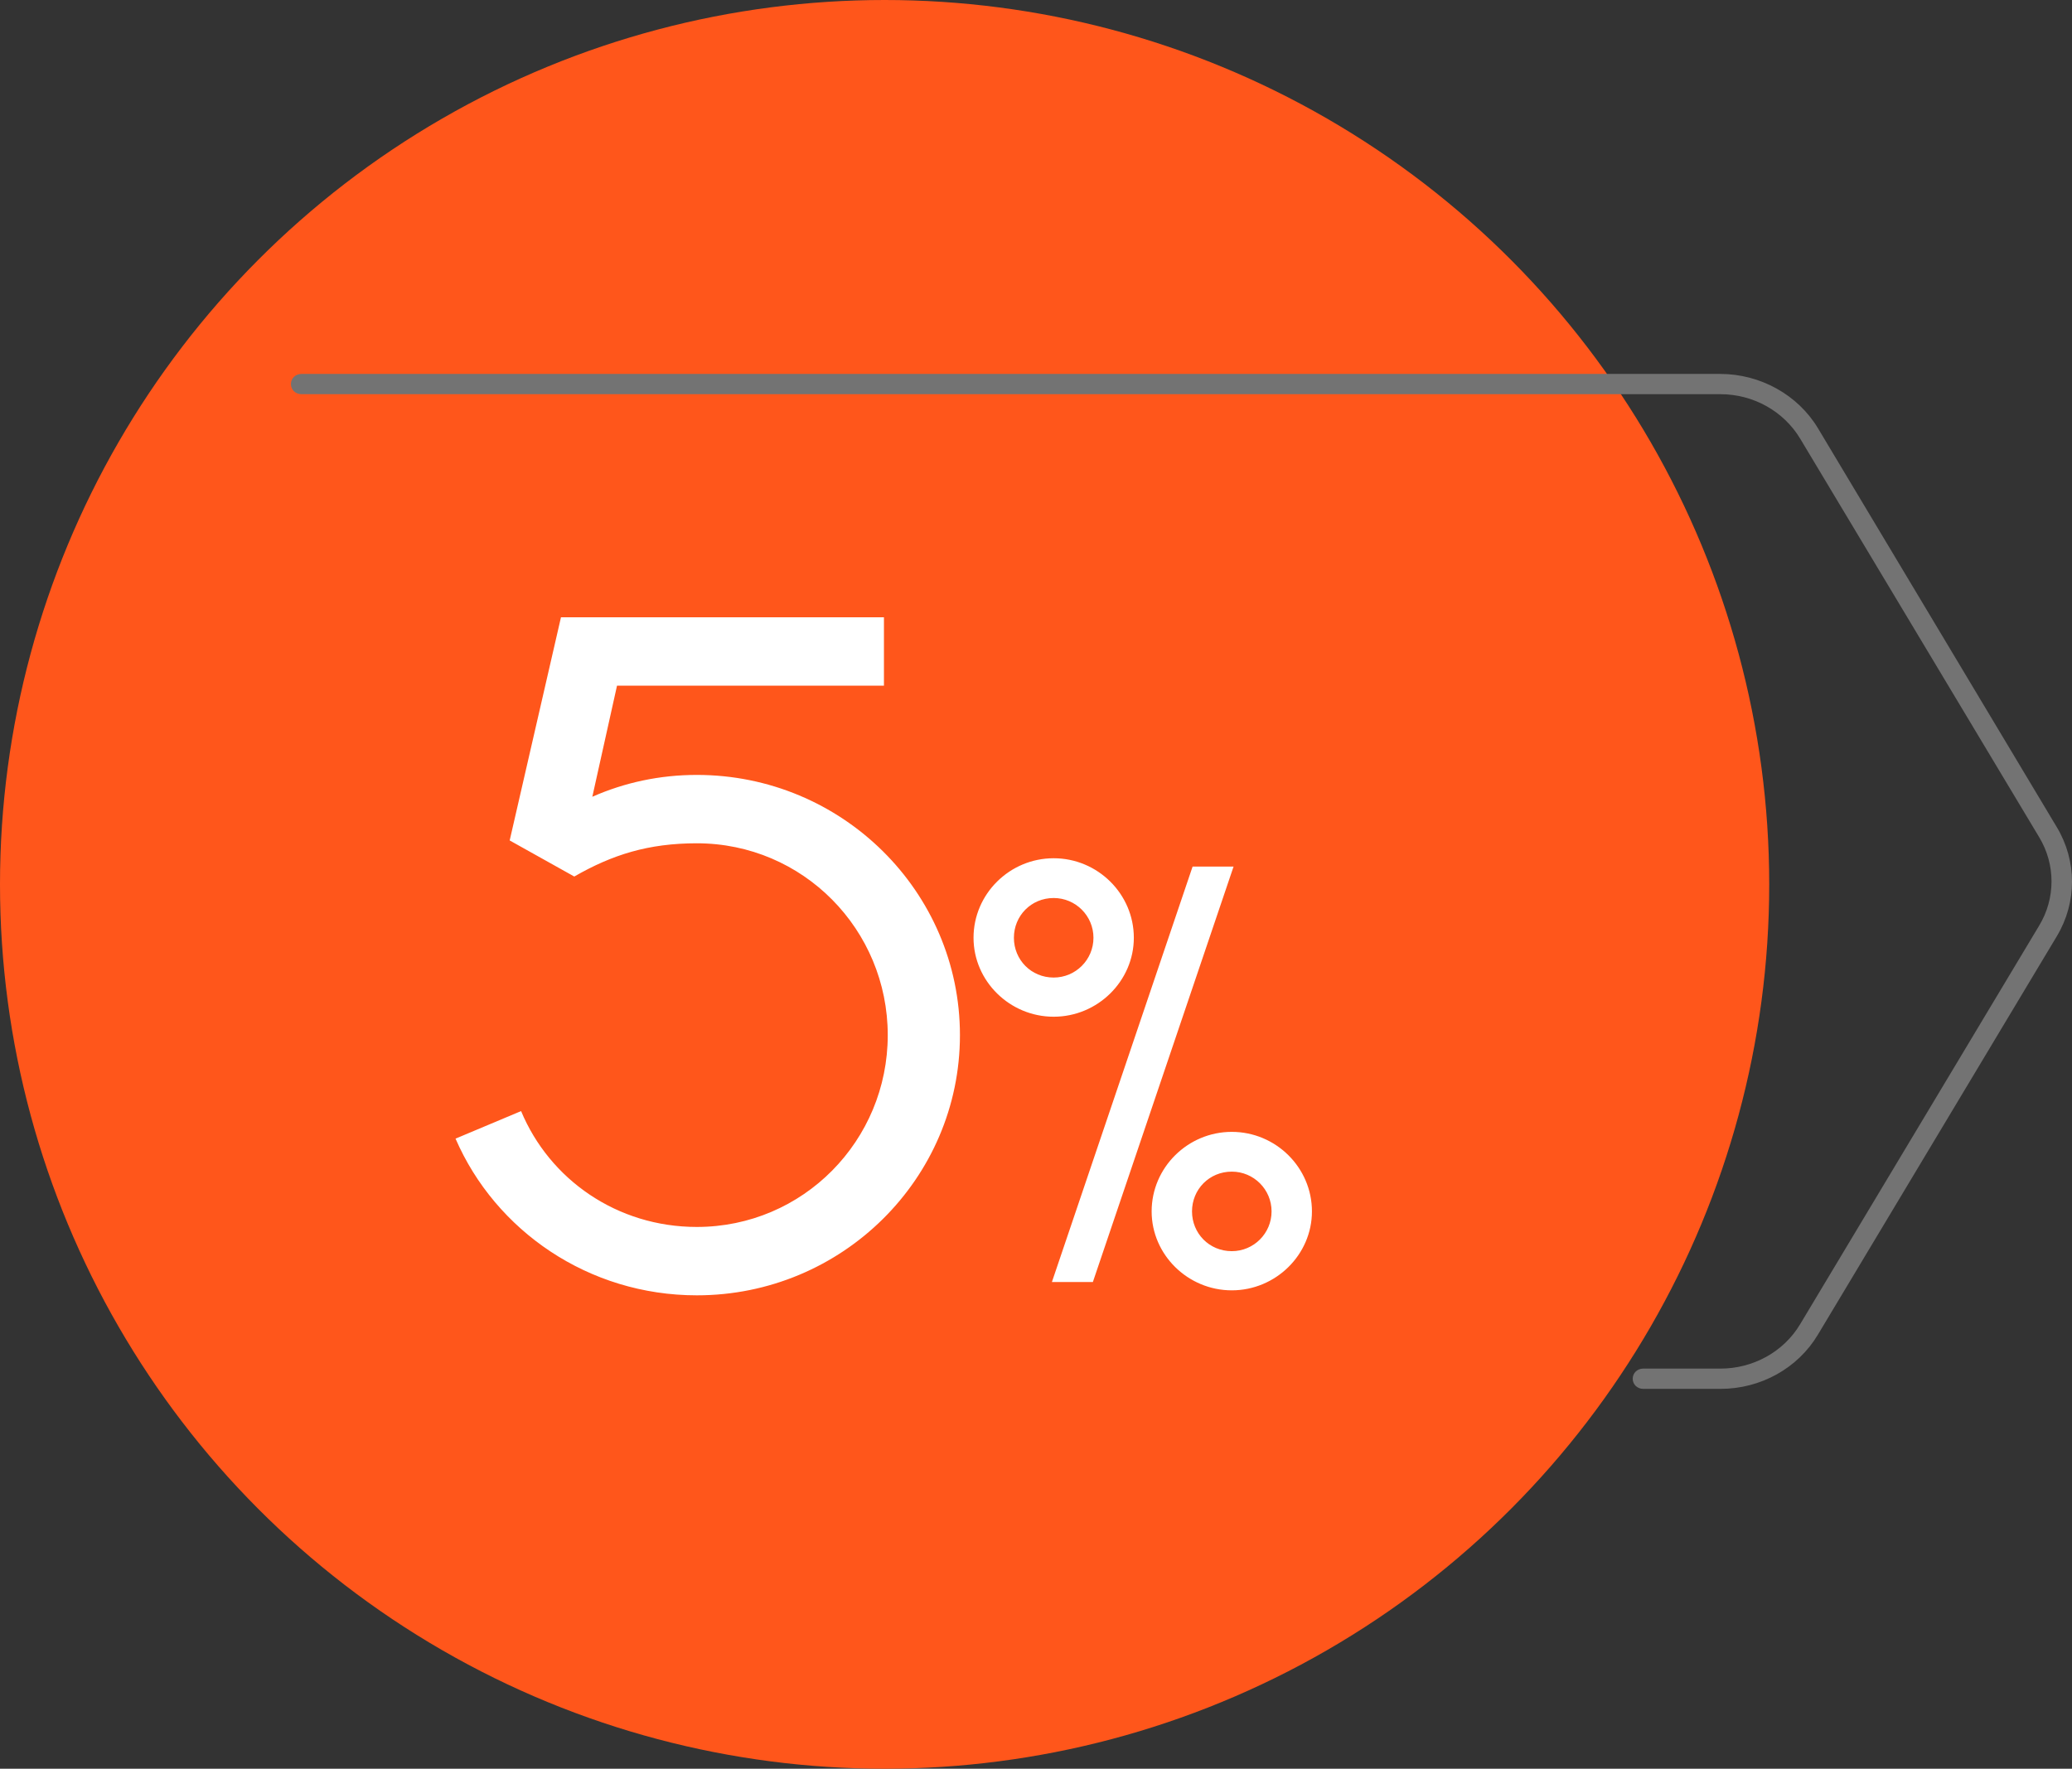<svg width="349" height="298" viewBox="0 0 349 298" fill="none" xmlns="http://www.w3.org/2000/svg">
<rect x="0" y="0" width="349" height="298" fill="#333333" stroke="none"/>
<circle cx="149" cy="149" r="149" fill="#FF561B"/>
<path d="M289.798 234H276.78C275.783 234 275.007 233.253 275.007 232.293C275.007 231.332 275.783 230.585 276.78 230.585H289.798C295.282 230.585 300.433 227.758 303.203 223.116L343.474 155.943C346.244 151.354 346.244 145.646 343.474 141.057L303.203 73.884C300.433 69.296 295.337 66.415 289.798 66.415H50.773C49.776 66.415 49 65.668 49 64.707C49 63.747 49.776 63 50.773 63H289.742C296.5 63 302.815 66.521 306.194 72.124L346.466 139.403C349.845 145.059 349.845 152.048 346.466 157.704L306.194 224.876C302.815 230.532 296.556 234 289.798 234Z" fill="#737373"/>
<path d="M76.729 191.84L87.769 187.2C92.569 198.72 103.929 206.72 117.369 206.72C135.289 206.72 149.529 192.16 149.529 174.4C149.529 156.64 135.289 142.08 117.369 142.08C109.209 142.08 103.129 144 96.729 147.68L85.849 141.6L94.489 104H148.889V115.52H103.929L99.769 134.24C105.209 131.84 111.129 130.56 117.369 130.56C141.849 130.56 161.689 150.24 161.689 174.4C161.689 198.56 141.849 218.24 117.369 218.24C99.129 218.24 83.449 207.36 76.729 191.84ZM177.178 216L200.878 146H207.778L184.078 216H177.178ZM163.978 158C163.978 150.6 170.078 144.6 177.478 144.6C184.878 144.6 190.978 150.6 190.978 158C190.978 165.3 184.878 171.3 177.478 171.3C170.078 171.3 163.978 165.3 163.978 158ZM170.778 158C170.778 161.7 173.678 164.7 177.478 164.7C181.178 164.7 184.178 161.7 184.178 158C184.178 154.3 181.178 151.3 177.478 151.3C173.678 151.3 170.778 154.3 170.778 158ZM193.978 204.1C193.978 196.7 200.078 190.7 207.478 190.7C214.878 190.7 220.978 196.7 220.978 204.1C220.978 211.4 214.878 217.4 207.478 217.4C200.078 217.4 193.978 211.4 193.978 204.1ZM200.778 204.1C200.778 207.8 203.678 210.8 207.478 210.8C211.178 210.8 214.178 207.8 214.178 204.1C214.178 200.4 211.178 197.4 207.478 197.4C203.678 197.4 200.778 200.4 200.778 204.1Z" fill="white"/>
</svg>
